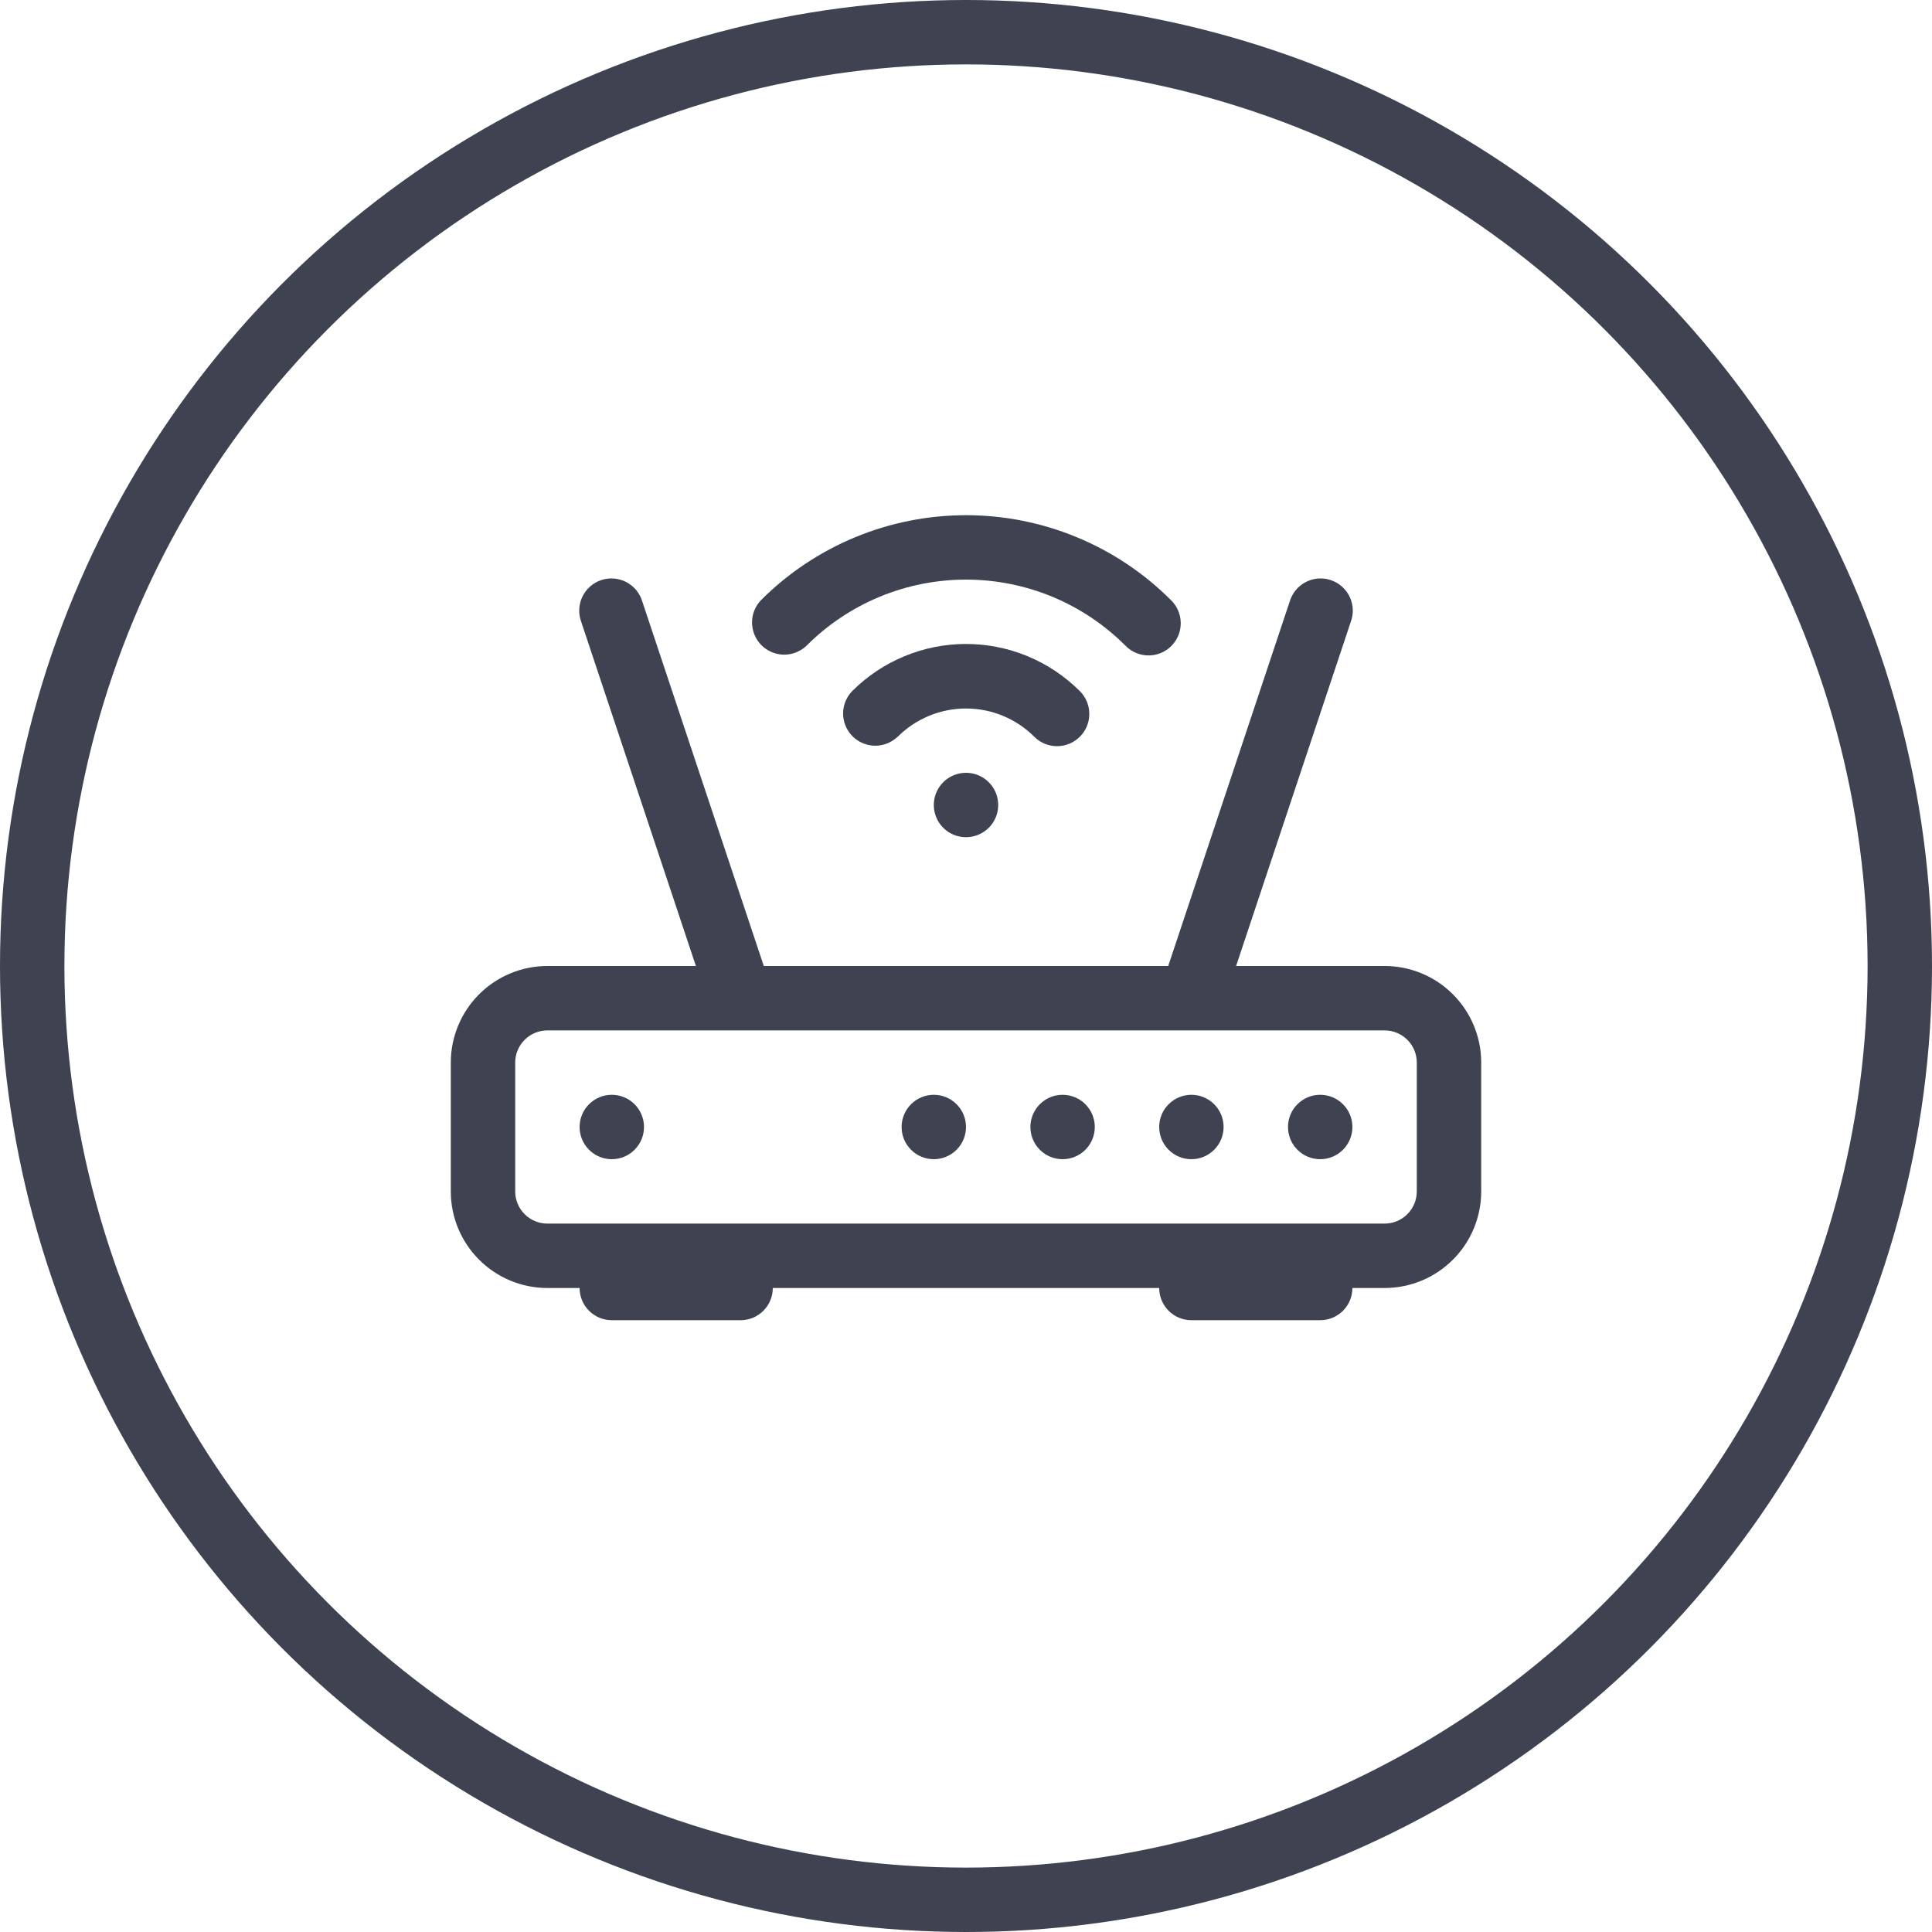 <svg width="60" height="60" viewBox="0 0 60 60" fill="none" xmlns="http://www.w3.org/2000/svg">
<g clip-path="url(#clip0_16_126)">
<path d="M25.05 20.05C25.7 19.4 26.472 18.884 27.321 18.532C28.17 18.181 29.081 18 30 18C30.919 18 31.83 18.181 32.679 18.532C33.528 18.884 34.3 19.4 34.95 20.05C35.042 20.146 35.153 20.222 35.275 20.274C35.397 20.327 35.528 20.354 35.66 20.355C35.793 20.357 35.925 20.331 36.048 20.281C36.171 20.231 36.282 20.156 36.376 20.062C36.47 19.969 36.544 19.857 36.595 19.734C36.645 19.611 36.67 19.48 36.669 19.347C36.668 19.214 36.64 19.083 36.588 18.961C36.536 18.839 36.459 18.728 36.364 18.636C35.528 17.8 34.536 17.137 33.444 16.685C32.352 16.233 31.182 16 30 16C28.818 16 27.648 16.233 26.556 16.685C25.464 17.137 24.472 17.8 23.636 18.636C23.454 18.825 23.353 19.077 23.355 19.34C23.358 19.602 23.463 19.852 23.648 20.038C23.834 20.223 24.084 20.328 24.346 20.331C24.609 20.333 24.861 20.232 25.05 20.05Z" fill="#3E4251"/>
<path d="M27.88 22.88C28.442 22.318 29.205 22.003 30 22.003C30.795 22.003 31.558 22.318 32.12 22.88C32.308 23.068 32.562 23.173 32.828 23.173C33.094 23.173 33.348 23.068 33.536 22.88C33.724 22.692 33.829 22.438 33.829 22.172C33.829 21.906 33.724 21.652 33.536 21.464C33.072 21 32.52 20.631 31.914 20.38C31.307 20.128 30.657 19.999 30 19.999C29.343 19.999 28.693 20.128 28.086 20.38C27.48 20.631 26.928 21 26.464 21.464C26.282 21.653 26.181 21.905 26.183 22.167C26.186 22.43 26.291 22.68 26.476 22.866C26.662 23.051 26.912 23.156 27.175 23.159C27.437 23.161 27.689 23.06 27.878 22.878L27.88 22.88ZM19 36C18.735 36 18.48 35.895 18.293 35.707C18.105 35.52 18 35.265 18 35C18 34.735 18.105 34.48 18.293 34.293C18.48 34.105 18.735 34 19 34C19.265 34 19.52 34.105 19.707 34.293C19.895 34.48 20 34.735 20 35C20 35.265 19.895 35.52 19.707 35.707C19.52 35.895 19.265 36 19 36ZM28 35C28 35.265 28.105 35.52 28.293 35.707C28.48 35.895 28.735 36 29 36C29.265 36 29.52 35.895 29.707 35.707C29.895 35.52 30 35.265 30 35C30 34.735 29.895 34.48 29.707 34.293C29.52 34.105 29.265 34 29 34C28.735 34 28.48 34.105 28.293 34.293C28.105 34.48 28 34.735 28 35ZM33 36C32.735 36 32.48 35.895 32.293 35.707C32.105 35.52 32 35.265 32 35C32 34.735 32.105 34.48 32.293 34.293C32.48 34.105 32.735 34 33 34C33.265 34 33.52 34.105 33.707 34.293C33.895 34.48 34 34.735 34 35C34 35.265 33.895 35.52 33.707 35.707C33.52 35.895 33.265 36 33 36ZM36 35C36 35.265 36.105 35.52 36.293 35.707C36.48 35.895 36.735 36 37 36C37.265 36 37.52 35.895 37.707 35.707C37.895 35.52 38 35.265 38 35C38 34.735 37.895 34.48 37.707 34.293C37.52 34.105 37.265 34 37 34C36.735 34 36.48 34.105 36.293 34.293C36.105 34.48 36 34.735 36 35ZM40 35C40 35.265 40.105 35.52 40.293 35.707C40.48 35.895 40.735 36 41 36C41.265 36 41.52 35.895 41.707 35.707C41.895 35.52 42 35.265 42 35C42 34.735 41.895 34.48 41.707 34.293C41.52 34.105 41.265 34 41 34C40.735 34 40.48 34.105 40.293 34.293C40.105 34.48 40 34.735 40 35Z" fill="#3E4251"/>
<path d="M19.948 18.684C19.91 18.555 19.847 18.435 19.762 18.331C19.677 18.227 19.571 18.141 19.452 18.078C19.333 18.016 19.202 17.978 19.068 17.967C18.934 17.956 18.799 17.973 18.672 18.015C18.544 18.058 18.426 18.126 18.326 18.215C18.225 18.304 18.143 18.413 18.085 18.534C18.027 18.655 17.995 18.787 17.989 18.922C17.983 19.056 18.005 19.19 18.052 19.316L21.612 30H17C16.204 30 15.441 30.316 14.879 30.879C14.316 31.441 14 32.205 14 33V37C14 37.796 14.316 38.559 14.879 39.121C15.441 39.684 16.204 40 17 40H18C18 40.265 18.105 40.52 18.293 40.707C18.48 40.895 18.735 41 19 41H23C23.265 41 23.52 40.895 23.707 40.707C23.895 40.52 24 40.265 24 40H36C36 40.265 36.105 40.52 36.293 40.707C36.48 40.895 36.735 41 37 41H41C41.265 41 41.52 40.895 41.707 40.707C41.895 40.52 42 40.265 42 40H43C43.796 40 44.559 39.684 45.121 39.121C45.684 38.559 46 37.796 46 37V33C46 32.205 45.684 31.441 45.121 30.879C44.559 30.316 43.796 30 43 30H38.388L41.948 19.316C41.995 19.19 42.017 19.056 42.011 18.922C42.005 18.787 41.973 18.655 41.915 18.534C41.857 18.413 41.775 18.304 41.674 18.215C41.574 18.126 41.456 18.058 41.328 18.015C41.201 17.973 41.066 17.956 40.932 17.967C40.798 17.978 40.667 18.016 40.548 18.078C40.429 18.141 40.323 18.227 40.238 18.331C40.153 18.435 40.09 18.555 40.052 18.684L36.28 30H23.72L19.948 18.684ZM43 32C43.265 32 43.52 32.105 43.707 32.293C43.895 32.48 44 32.735 44 33V37C44 37.265 43.895 37.52 43.707 37.707C43.52 37.895 43.265 38 43 38H17C16.735 38 16.48 37.895 16.293 37.707C16.105 37.52 16 37.265 16 37V33C16 32.735 16.105 32.48 16.293 32.293C16.48 32.105 16.735 32 17 32H43Z" fill="#3E4251"/>
<path d="M31 25C31 25.265 30.895 25.52 30.707 25.707C30.52 25.895 30.265 26 30 26C29.735 26 29.48 25.895 29.293 25.707C29.105 25.52 29 25.265 29 25C29 24.735 29.105 24.48 29.293 24.293C29.48 24.105 29.735 24 30 24C30.265 24 30.52 24.105 30.707 24.293C30.895 24.48 31 24.735 31 25Z" fill="#3E4251"/>
</g>
<circle cx="30" cy="30" r="29" stroke="#3E4251" stroke-width="2"/>
<defs>
<clipPath id="clip0_16_126">
<rect width="32" height="32" fill="white" transform="translate(14 14)"/>
</clipPath>
</defs>
</svg>
